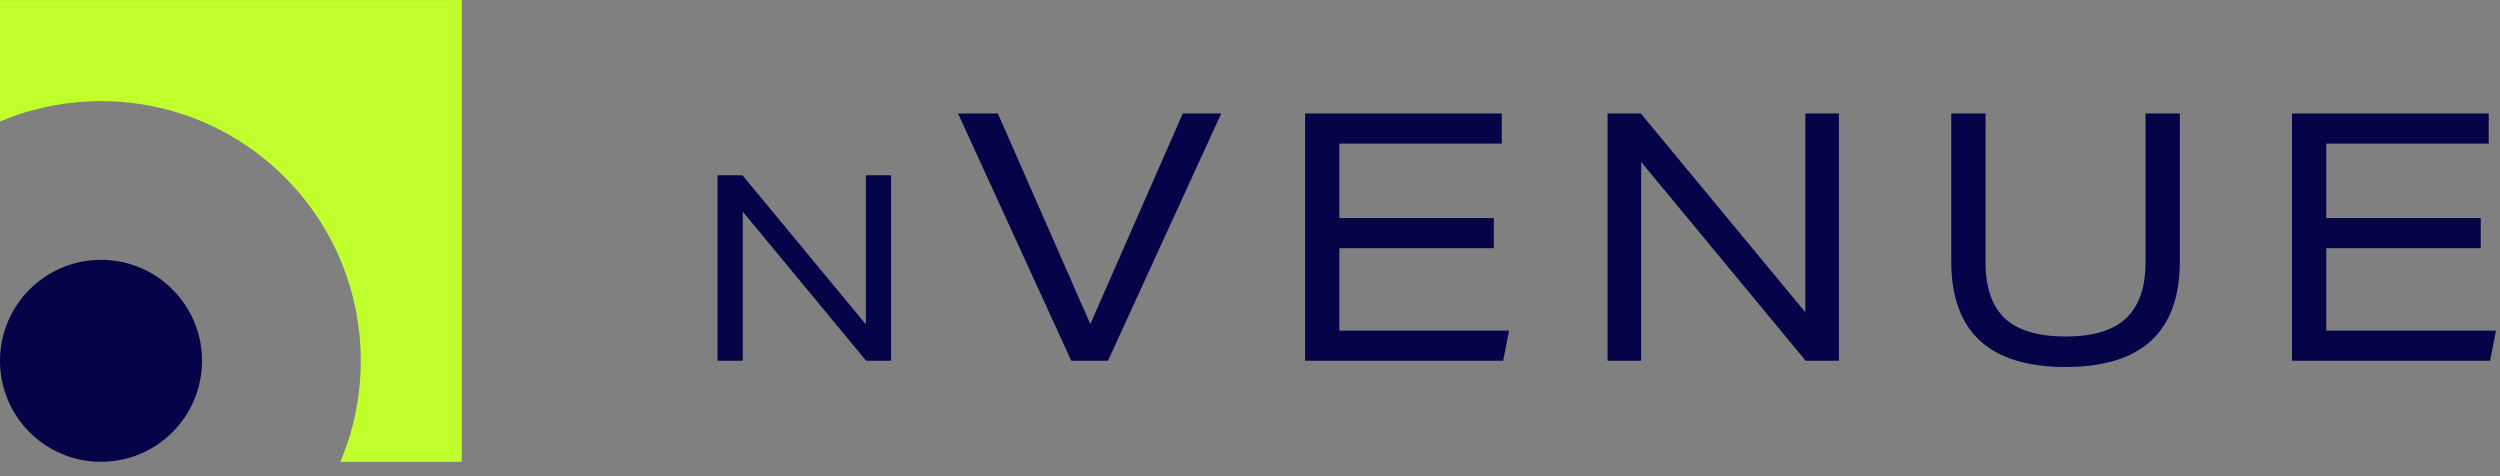 <svg width="210" height="40" viewBox="0 0 210 40" fill="none" xmlns="http://www.w3.org/2000/svg">
<rect x="0" y="0" width="210" height="40" fill="#808080" stroke="none"/>
<g clip-path="url(#clip0_7819_24628)">
<path fill-rule="evenodd" clip-rule="evenodd" d="M38.788 0.004H0V10.204C7.936 6.859 17.449 8.419 23.914 14.883C30.38 21.346 31.94 30.857 28.594 38.792H38.788V0.004Z" fill="#C0FF2C"/>
<path d="M8.485 38.792C13.171 38.792 16.97 34.994 16.97 30.309C16.97 25.624 13.171 21.826 8.485 21.826C3.799 21.826 0 25.624 0 30.309C0 34.994 3.799 38.792 8.485 38.792Z" fill="#050449"/>
<path d="M72.755 30.303L62.392 17.779V30.303H60.275V14.725H62.37L72.734 27.248V14.725H74.85V30.303H72.755Z" fill="#050449"/>
<path d="M89.987 30.303L80.475 9.532H83.82L91.587 27.22L99.355 9.532H102.584L93.071 30.303H89.987Z" fill="#050449"/>
<path d="M109.627 30.303V9.532H126.151V12.063H112.507V18.318H125.482V20.849H112.507V27.772H126.762L126.267 30.303H109.627Z" fill="#050449"/>
<path d="M151.677 30.303L137.859 13.605V30.303H135.037V9.532H137.83L151.648 26.23V9.532H154.47V30.303H151.677Z" fill="#050449"/>
<path d="M180.226 9.532H183.106V21.954C183.106 27.869 179.906 30.827 173.506 30.827C167.106 30.827 163.906 27.869 163.906 21.954V9.532H166.786V22.041C166.786 24.155 167.329 25.726 168.415 26.754C169.521 27.762 171.218 28.267 173.506 28.267C175.795 28.267 177.482 27.762 178.568 26.754C179.674 25.726 180.226 24.155 180.226 22.041V9.532Z" fill="#050449"/>
<path d="M192.527 30.303V9.532H209.051V12.063H195.407V18.318H208.382V20.849H195.407V27.772H209.662L209.167 30.303H192.527Z" fill="#050449"/>
</g>
<defs>
<clipPath id="clip0_7819_24628">
<rect width="209.697" height="40" fill="white"/>
</clipPath>
</defs>
</svg>
